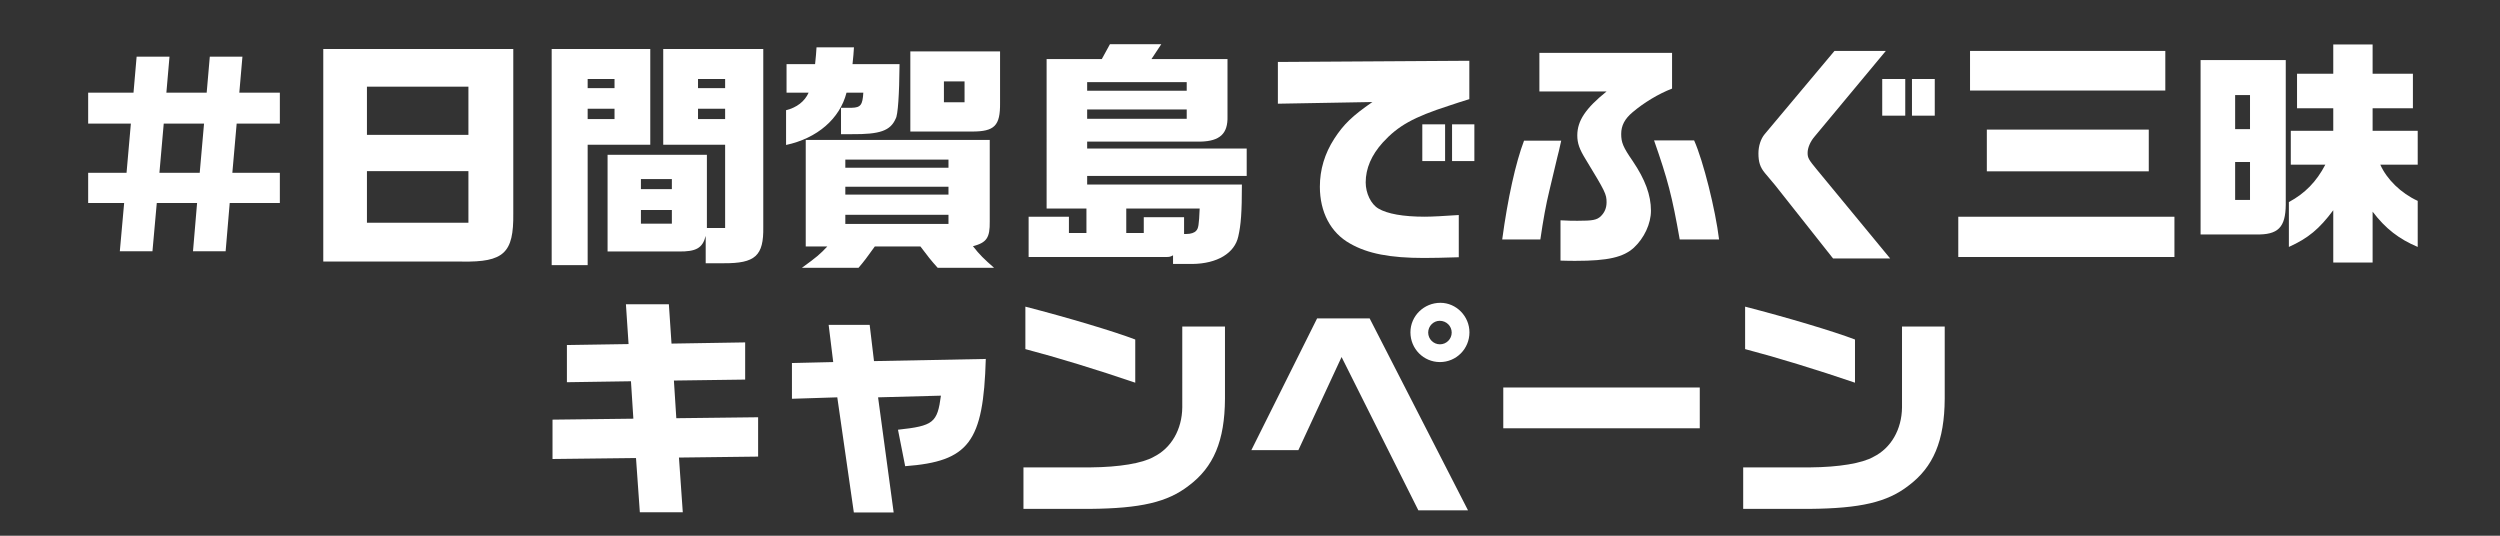 <?xml version="1.0" encoding="utf-8"?>
<!-- Generator: Adobe Illustrator 16.0.0, SVG Export Plug-In . SVG Version: 6.00 Build 0)  -->
<!DOCTYPE svg PUBLIC "-//W3C//DTD SVG 1.1//EN" "http://www.w3.org/Graphics/SVG/1.1/DTD/svg11.dtd">
<svg version="1.1" id="レイヤー_1" xmlns="http://www.w3.org/2000/svg" xmlns:xlink="http://www.w3.org/1999/xlink" x="0px"
	 y="0px" width="736.842px" height="157.895px" viewBox="0 0 736.842 157.895" enable-background="new 0 0 736.842 157.895"
	 xml:space="preserve">
<rect x="0" y="0" width="736.842" height="157.895" fill="#333333" stroke="none"/>
<g>
	<g>
		<path fill="#FFFFFF" d="M25.985,27.313h13.364l0.919-10.606h9.688l-0.919,10.606h11.879l0.919-10.606h9.617l-0.919,10.606h11.95
			v9.122H69.754l-1.272,14.496h14v8.909H67.704l-1.202,14.212h-9.617l1.202-14.212H46.208l-1.273,14.212h-9.617l1.273-14.212H25.985
			v-8.909h11.313l1.273-14.496H25.985V27.313z M58.865,50.931l1.273-14.496H48.258l-1.272,14.496H58.865z"/>
		<path fill="#FFFFFF" d="M151.283,14.444v48.507c0.141,11.596-2.758,14.354-15.132,14.142h-40.87V14.444H151.283z M138.061,39.758
			V25.546h-29.91v14.212H138.061z M138.061,65.638V50.436h-29.91v15.203H138.061z"/>
		<path fill="#FFFFFF" d="M191.66,14.444v28.213h-18.455v35.496h-10.606V14.444H191.66z M181.124,25.97v-2.687h-7.919v2.687H181.124
			z M181.124,35.092v-3.041h-7.919v3.041H181.124z M207.994,69.527c-0.919,3.606-2.829,4.667-7.99,4.596h-20.93V45.627h29.273
			v21.566h5.374V42.658h-18.243V14.444h29.486v52.466c0.142,8.485-2.333,10.748-11.738,10.677h-5.232V69.527z M198.023,55.739v-2.97
			h-9.121v2.97H198.023z M198.023,65.921v-4.03h-9.121v4.03H198.023z M213.721,25.97v-2.687h-7.99v2.687H213.721z M213.721,35.092
			v-3.041h-7.99v3.041H213.721z"/>
		<path fill="#FFFFFF" d="M240.238,18.899c0.283-2.616,0.283-3.041,0.424-4.95h11.031c-0.142,1.979-0.142,2.404-0.424,4.95h13.859
			c-0.071,9.121-0.495,15.061-1.131,16.051c-1.556,3.606-4.667,4.667-12.94,4.596h-3.182v-7.778h3.182
			c2.616-0.07,3.182-0.848,3.394-4.455h-4.95c-1.979,7.708-8.626,13.435-17.818,15.415V32.476c3.182-0.778,5.515-2.616,6.646-5.162
			h-6.505v-8.414H240.238z M237.48,72.638V41.243h54.234v24.042c0.071,4.808-0.919,6.222-4.949,7.283
			c2.05,2.616,3.182,3.677,6.222,6.364H276.37c-1.98-2.192-2.97-3.464-5.091-6.293h-13.435c-2.333,3.252-3.111,4.313-4.808,6.293
			h-16.688c4.384-3.182,5.303-3.959,7.495-6.293H237.48z M279.552,49.446v-2.404h-30.405v2.404H279.552z M279.552,57.365v-2.333
			h-30.405v2.333H279.552z M279.552,65.992v-2.687h-30.405v2.687H279.552z M268.31,15.151h26.445v15.203
			c0.071,6.717-1.626,8.415-8.273,8.415H268.31V15.151z M278.208,30.142h6.081V23.99h-6.081V30.142z"/>
		<path fill="#FFFFFF" d="M303.171,63.87h11.879v4.809h5.162v-7.212h-11.738V17.414h16.263l2.404-4.384h15.132l-2.899,4.384h22.415
			v16.9c0.142,5.02-2.192,7.283-7.919,7.424h-33.445v2.051h47.021v8.061h-47.021v2.545h45.607c0,8.203-0.283,11.879-1.061,15.273
			c-1.061,4.95-6.223,8.061-13.576,8.131h-5.657v-2.545c-0.778,0.424-1.061,0.495-2.051,0.495h-40.516V63.87z M349.768,26.748
			v-2.546h-29.344v2.546H349.768z M349.768,35.021v-2.758h-29.344v2.758H349.768z M337.111,68.679v-4.667h11.879v4.95h0.707
			c1.273,0,2.333-0.354,2.829-0.919c0.707-0.707,0.848-1.697,1.061-6.576h-21.637v7.212H337.111z"/>
		<path fill="#FFFFFF" d="M376.639,18.263l56.426-0.354v11.313c-2.121,0.637-4.03,1.273-5.939,1.909
			c-10.535,3.394-15.061,5.939-19.586,10.889c-3.323,3.677-5.021,7.637-5.021,11.738c0,3.182,1.556,6.435,3.747,7.708
			c2.616,1.556,7.283,2.404,13.647,2.404c2.121,0,5.869-0.212,10.041-0.495V75.82c-4.243,0.141-7.99,0.212-10.253,0.212
			c-9.971,0-16.617-1.273-21.779-4.243c-5.727-3.182-8.909-9.263-8.909-16.758c0-5.021,1.414-9.758,4.243-14.142
			c2.757-4.242,5.303-6.717,11.242-10.818l-27.859,0.495V18.263z M419.206,36.647h6.717v10.818h-6.717V36.647z M434.55,36.647
			v10.818h-6.576V36.647H434.55z"/>
		<path fill="#FFFFFF" d="M460.149,41.456c-0.565,2.475-0.92,4.172-1.132,4.808c-0.777,3.394-1.626,6.788-2.404,10.111
			c-0.919,3.748-1.768,8.344-2.616,14.213h-11.242c1.626-12.091,3.96-22.627,6.435-29.132H460.149z M453.715,15.576h39.102v10.536
			c-4.03,1.556-8.343,4.172-11.667,7c-2.263,1.909-3.323,3.889-3.323,6.364c0,2.545,0.566,3.889,3.395,7.99
			c3.677,5.444,5.374,10.041,5.374,14.637c0,3.818-1.98,8.061-5.021,10.889c-3.111,2.829-7.637,3.889-17.183,3.889
			c-0.99,0-2.475,0-4.454-0.071V64.931c2.475,0.142,3.535,0.142,5.02,0.142c4.455,0,5.728-0.212,6.93-1.414
			c1.061-1.061,1.627-2.404,1.627-4.03c0-2.404-0.354-3.111-6.152-12.657c-1.838-2.97-2.475-4.737-2.475-7.071
			c0-4.313,2.475-7.99,8.627-12.94h-19.799V15.576z M499.322,41.385c2.687,6.01,6.293,20.435,7.354,29.203h-11.597
			c-2.263-12.869-3.535-17.678-7.565-29.203H499.322z"/>
		<path fill="#FFFFFF" d="M555.821,15.01L534.82,40.253c-1.272,1.485-2.051,3.323-2.051,4.808s0.354,2.051,2.688,4.879
			l21.637,26.233h-16.829l-17.111-21.637l-2.97-3.536c-1.414-1.697-1.909-3.252-1.909-5.798c0-2.192,0.707-4.313,1.838-5.657
			l20.577-24.536H555.821z M561.549,23.283v10.818h-6.788V23.283H561.549z M570.246,23.283v10.818h-6.718V23.283H570.246z"/>
		<path fill="#FFFFFF" d="M640.886,63.87V75.75h-63.709V63.87H640.886z M638.199,15.01v11.667h-57.558V15.01H638.199z
			 M585.592,38.203h47.729v12.304h-47.729V38.203z"/>
		<path fill="#FFFFFF" d="M673.697,17.697v42.638c-0.071,6.717-2.263,8.909-8.769,8.768h-16.334V17.697H673.697z M663.161,38.062
			V28.021h-4.384v10.041H663.161z M663.161,58.92V47.749h-4.384V58.92H663.161z M675.182,48.526v-9.97h12.516V31.91h-10.677V21.728
			h10.677v-8.626h11.597v8.626h11.879V31.91h-11.879v6.646h13.293v9.97h-11.03c1.909,4.313,6.081,8.415,11.03,10.677V72.78
			c-5.516-2.333-9.475-5.374-13.293-10.395v14.991h-11.597V61.961c-4.102,5.516-7.425,8.273-13.081,10.819V59.557
			c4.737-2.545,8.132-6.01,10.748-11.031H675.182z"/>
		<path fill="#FFFFFF" d="M162.846,123.685l23.829-0.283l-0.707-11.031l-18.879,0.283v-10.96l18.172-0.282l-0.778-11.738h12.657
			l0.778,11.597l21.708-0.354v10.961l-21.001,0.283l0.708,11.101l24.112-0.282v11.596l-23.334,0.283l1.131,16.121h-12.657
			l-1.131-15.98l-24.607,0.283V123.685z"/>
		<path fill="#FFFFFF" d="M233.415,106.997l12.162-0.283l-1.344-10.96h12.091l1.273,10.677l32.95-0.636
			c-0.707,24.536-4.949,30.192-23.758,31.606l-2.122-10.748c10.465-1.131,11.596-2.05,12.657-10.04l-18.526,0.495l4.596,33.94
			h-11.737l-4.879-33.94l-13.364,0.424V106.997z"/>
		<path fill="#FFFFFF" d="M361.046,96.249v21.283c-0.07,12.375-3.323,20.152-10.748,25.668c-6.223,4.809-14.071,6.646-29.062,6.787
			h-19.586v-12.232h19.798c8.415-0.07,15.273-1.201,18.597-3.111c5.162-2.545,8.344-8.061,8.415-14.565V96.249H361.046z
			 M302.216,90.38c12.586,3.253,26.092,7.283,32.385,9.688v12.728c-10.96-3.747-23.193-7.495-32.385-9.899V90.38z"/>
		<path fill="#FFFFFF" d="M388.2,93.845h15.485l28.991,56.567h-14.638l-22.627-45.183l-12.728,27.435h-13.859L388.2,93.845z
			 M433.101,97.946c0,4.879-3.889,8.768-8.697,8.768s-8.697-3.889-8.697-8.768c0-4.809,3.96-8.697,8.839-8.697
			C429.212,89.249,433.101,93.208,433.101,97.946z M420.938,98.017c0,1.909,1.556,3.465,3.465,3.465s3.465-1.556,3.465-3.465
			s-1.556-3.465-3.535-3.465C422.494,94.552,420.938,96.107,420.938,98.017z"/>
		<path fill="#FFFFFF" d="M500.983,114.209v12.021h-57.911v-12.021H500.983z"/>
		<path fill="#FFFFFF" d="M573.179,96.249v21.283c-0.07,12.375-3.323,20.152-10.748,25.668c-6.222,4.809-14.07,6.646-29.061,6.787
			h-19.587v-12.232h19.799c8.414-0.07,15.272-1.201,18.597-3.111c5.161-2.545,8.344-8.061,8.414-14.565V96.249H573.179z
			 M514.349,90.38c12.587,3.253,26.092,7.283,32.385,9.688v12.728c-10.96-3.747-23.192-7.495-32.385-9.899V90.38z"/>
	</g>
</g>
</svg>
